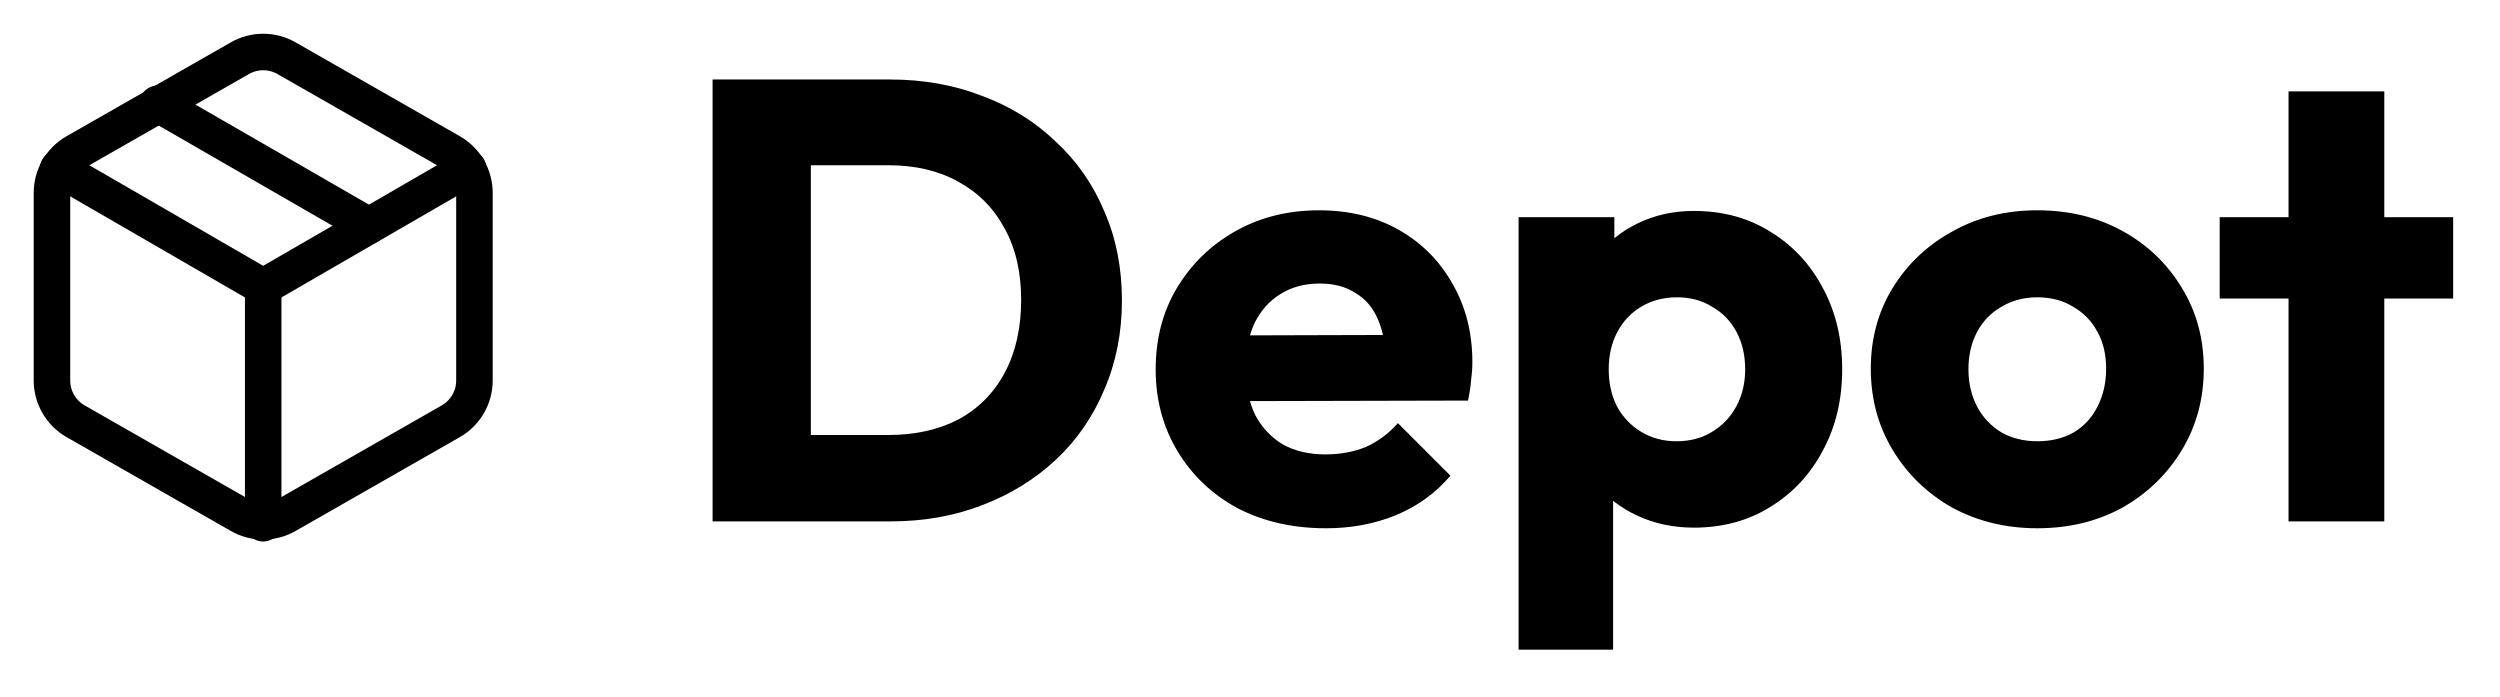 <svg xmlns="http://www.w3.org/2000/svg" role="img" viewBox="1.18 6.68 159.77 44.52"><title>Depot (member) logo</title><style>svg {isolation:isolate}</style><defs><clipPath id="_clipPath_NRqxgZe5WnLAvEuseXa9Z1fef1VkmUnA"><path d="M0 0h159v50H0z"/></clipPath></defs><g clip-path="url(#_clipPath_NRqxgZe5WnLAvEuseXa9Z1fef1VkmUnA)"><path d="M50.96 40v-5.52h7c1.707 0 3.2-.333 4.48-1 1.28-.693 2.267-1.693 2.96-3 .693-1.307 1.04-2.853 1.04-4.64 0-1.787-.36-3.32-1.08-4.6-.693-1.28-1.68-2.267-2.96-2.96-1.253-.693-2.733-1.04-4.44-1.04h-7.2v-5.48h7.28c2.133 0 4.093.347 5.88 1.04 1.813.667 3.387 1.64 4.72 2.92 1.36 1.253 2.4 2.747 3.12 4.48.747 1.707 1.12 3.6 1.12 5.68 0 2.053-.373 3.947-1.12 5.68-.72 1.733-1.747 3.227-3.08 4.48-1.333 1.253-2.907 2.227-4.72 2.92-1.787.693-3.733 1.04-5.84 1.04h-7.16zm-4.24 0V11.76H53V40h-6.28zm39.196.44c-2.106 0-3.986-.427-5.64-1.28-1.626-.88-2.906-2.093-3.84-3.64-.933-1.547-1.4-3.293-1.4-5.24s.454-3.68 1.36-5.2c.934-1.547 2.187-2.76 3.76-3.64 1.574-.88 3.347-1.32 5.32-1.32 1.92 0 3.614.413 5.08 1.24 1.467.827 2.614 1.973 3.44 3.44.854 1.467 1.28 3.147 1.28 5.04 0 .347-.026.72-.08 1.12-.026.373-.093.813-.2 1.32l-16.76.04v-4.2l14.16-.04-2.64 1.76c-.026-1.12-.2-2.04-.52-2.76-.32-.747-.8-1.307-1.44-1.68-.613-.4-1.373-.6-2.28-.6-.96 0-1.8.227-2.52.68-.693.427-1.24 1.04-1.64 1.84-.373.8-.56 1.773-.56 2.92s.2 2.133.6 2.96c.427.8 1.014 1.427 1.76 1.88.774.427 1.68.64 2.72.64.96 0 1.827-.16 2.6-.48.774-.347 1.454-.853 2.04-1.52l3.36 3.36c-.96 1.12-2.12 1.96-3.48 2.52-1.36.56-2.853.84-4.48.84zm23.514-.04c-1.306 0-2.506-.253-3.6-.76-1.093-.507-1.986-1.2-2.68-2.08-.693-.907-1.093-1.933-1.2-3.08v-8.2c.107-1.147.507-2.187 1.2-3.12.694-.933 1.587-1.667 2.68-2.2 1.094-.533 2.294-.8 3.6-.8 1.84 0 3.467.44 4.88 1.32 1.44.88 2.56 2.08 3.36 3.6.827 1.52 1.24 3.253 1.24 5.2s-.413 3.68-1.24 5.2c-.8 1.52-1.92 2.72-3.36 3.6-1.413.88-3.04 1.32-4.88 1.32zm-1.12-5.52c.88 0 1.64-.2 2.28-.6.667-.4 1.187-.947 1.56-1.64.374-.693.56-1.48.56-2.36 0-.907-.186-1.707-.56-2.4-.373-.693-.893-1.227-1.56-1.6-.64-.4-1.386-.6-2.24-.6-.853 0-1.613.2-2.28.6-.64.373-1.146.907-1.52 1.6-.373.693-.56 1.493-.56 2.4 0 .88.174 1.667.52 2.36.374.693.894 1.24 1.56 1.64.667.4 1.414.6 2.24.6zM98.23 48.2V20.56h6.12v5l-1 4.72.92 4.72v13.2h-6.04zm33.149-7.76c-2 0-3.813-.44-5.44-1.32-1.6-.907-2.866-2.133-3.8-3.68-.933-1.547-1.4-3.28-1.4-5.2 0-1.92.467-3.64 1.4-5.16.934-1.52 2.2-2.72 3.8-3.6 1.6-.907 3.414-1.36 5.44-1.36 2.027 0 3.84.44 5.44 1.32 1.6.88 2.867 2.093 3.8 3.64.934 1.52 1.4 3.24 1.4 5.16s-.466 3.653-1.4 5.2c-.933 1.547-2.2 2.773-3.8 3.68-1.6.88-3.413 1.32-5.44 1.32zm0-5.56c.88 0 1.654-.187 2.32-.56.667-.4 1.174-.947 1.52-1.64.374-.72.56-1.533.56-2.44s-.186-1.693-.56-2.36c-.373-.693-.893-1.227-1.56-1.6-.64-.4-1.4-.6-2.28-.6-.853 0-1.613.2-2.28.6-.666.373-1.186.907-1.56 1.6-.373.693-.56 1.493-.56 2.4 0 .88.187 1.68.56 2.4.374.693.894 1.24 1.56 1.64.667.373 1.427.56 2.28.56zM147.436 40V12.52h6.12V40h-6.12zm-4.4-14.24v-5.2h14.92v5.2h-14.92z"/><path stroke="#000" stroke-linecap="round" stroke-linejoin="round" stroke-width="2.333" d="M24.75 21.1l-13.5-7.785" vector-effect="non-scaling-stroke"/><path fill="none" stroke="#000" stroke-linecap="round" stroke-linejoin="round" stroke-width="2.333" d="M31.5 31V19c0-.526-.139-1.043-.403-1.498-.263-.456-.641-.834-1.097-1.097l-10.5-6c-.456-.263-.973-.402-1.5-.402s-1.044.139-1.5.402l-10.5 6c-.456.263-.834.641-1.097 1.097-.264.455-.402.972-.403 1.498v12c.001.526.139 1.043.403 1.498.263.456.641.834 1.097 1.097l10.5 6c.456.263.973.402 1.5.402s1.044-.139 1.5-.402l10.5-6c.456-.263.834-.641 1.097-1.097.264-.455.403-.972.403-1.498z" vector-effect="non-scaling-stroke"/><path fill="none" stroke="#000" stroke-linecap="round" stroke-linejoin="round" stroke-width="2.333" d="M4.905 17.44L18 25.015l13.095-7.575" vector-effect="non-scaling-stroke"/><path stroke="#000" stroke-linecap="round" stroke-linejoin="round" stroke-width="2.333" d="M18 40.12V25" vector-effect="non-scaling-stroke"/></g></svg>
